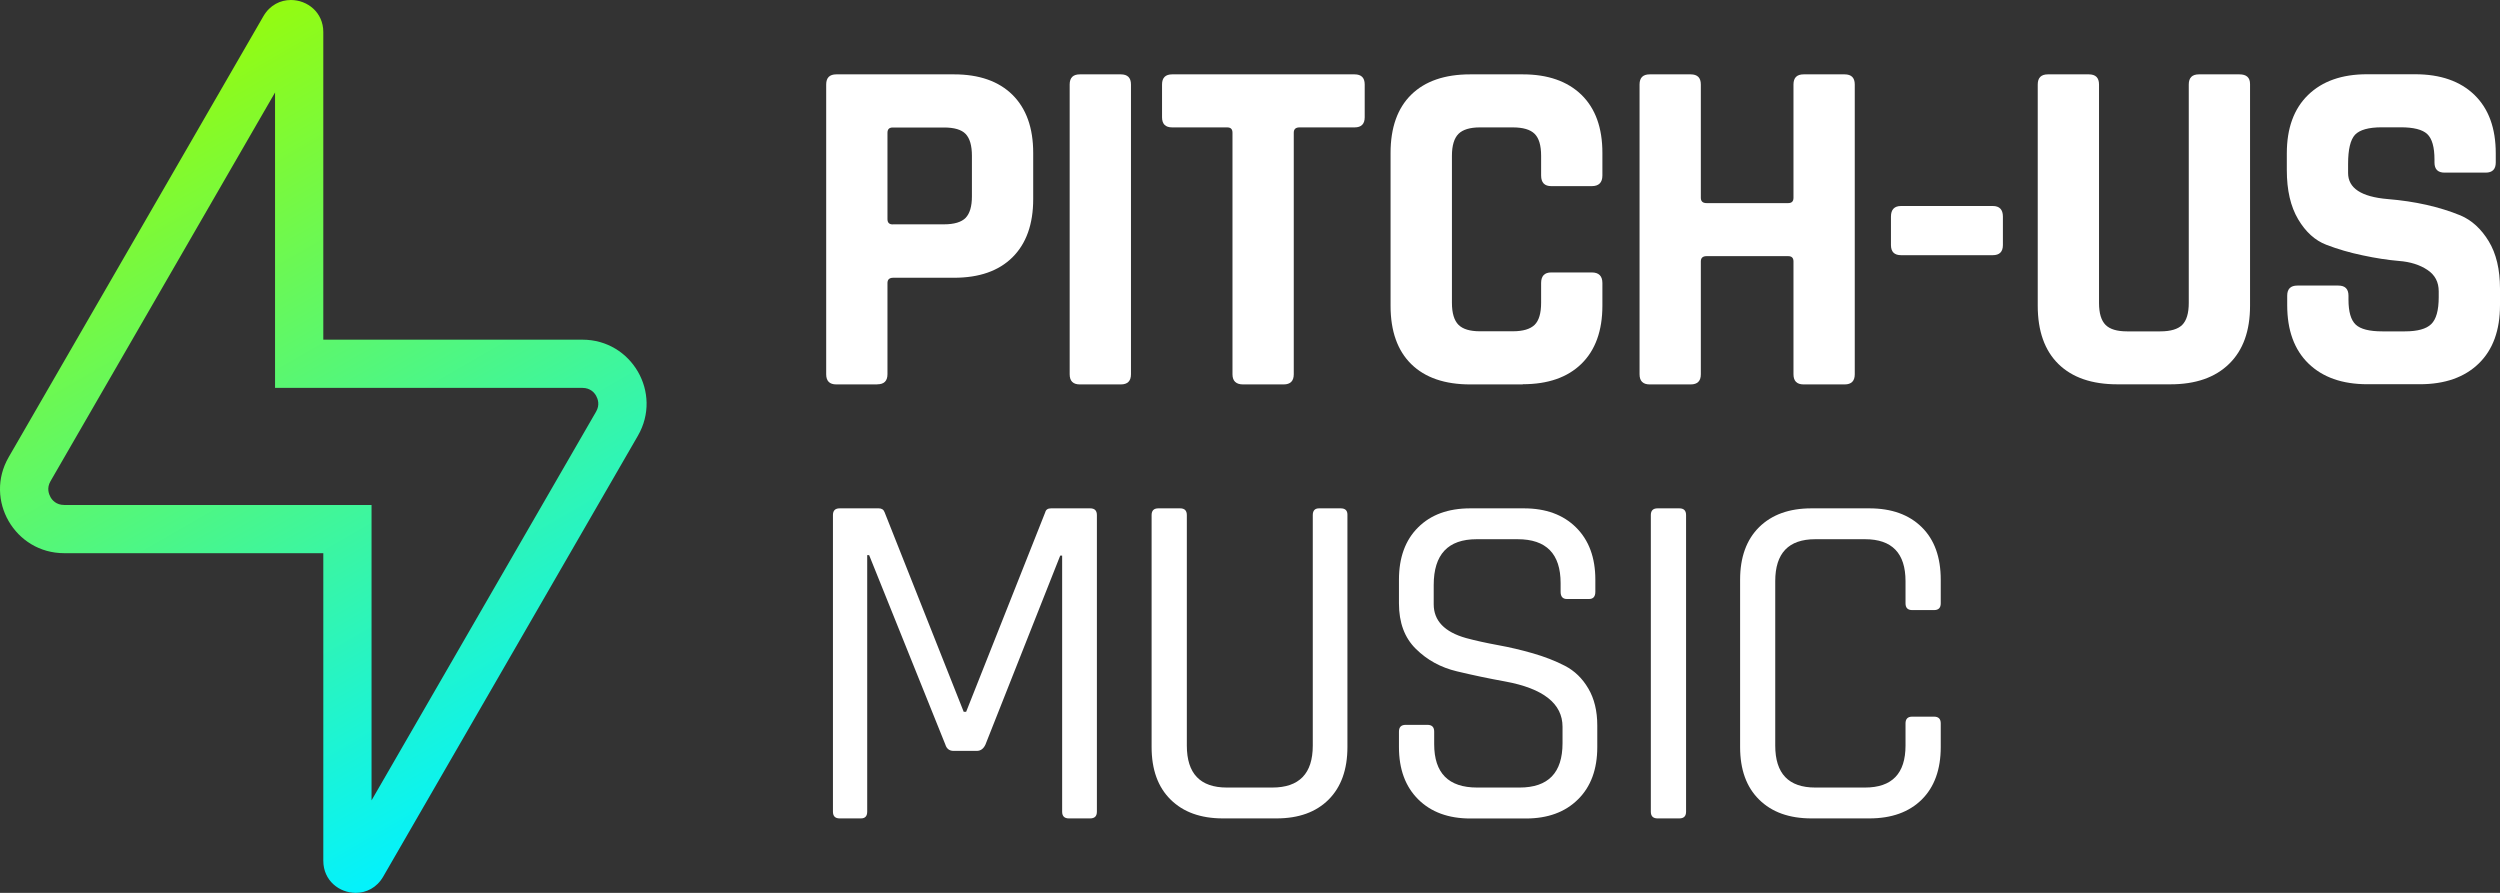 <svg xmlns="http://www.w3.org/2000/svg" width="168" height="60" viewBox="0 0 168 60" fill="none"><rect x="0" y="0" width="168" height="60" fill="#333333" stroke="none"/><g clip-path="url(#clip0_3302_40)"><path d="M18.483 6.215V26.066H39.138C39.677 26.066 39.949 26.397 40.059 26.598C40.17 26.798 40.325 27.2 40.059 27.66L24.968 53.785V33.934H4.313C3.774 33.934 3.502 33.603 3.392 33.403C3.282 33.202 3.126 32.8 3.392 32.34L18.483 6.215ZM19.547 0C18.846 0 18.139 0.337 17.705 1.082L0.584 30.719C-1.077 33.59 0.999 37.174 4.313 37.174H21.726V57.842C21.726 59.183 22.809 60 23.905 60C24.605 60 25.312 59.663 25.746 58.918L42.867 29.281C44.528 26.41 42.452 22.826 39.138 22.826H21.726V2.158C21.726 0.817 20.642 0 19.547 0Z" fill="url(#paint0_linear_3302_40)"></path><path d="M58.957 25.833H56.201C55.747 25.833 55.52 25.606 55.52 25.152V5.677C55.52 5.224 55.747 4.997 56.201 4.997H64.113C65.799 4.997 67.109 5.457 68.037 6.371C68.964 7.291 69.431 8.587 69.431 10.272V13.383C69.431 15.068 68.964 16.371 68.037 17.291C67.109 18.211 65.799 18.665 64.113 18.665H60.027C59.768 18.665 59.638 18.782 59.638 19.021V25.146C59.638 25.599 59.411 25.826 58.957 25.826V25.833ZM59.995 15.075H63.432C64.126 15.075 64.612 14.925 64.891 14.64C65.17 14.349 65.313 13.869 65.313 13.195V10.473C65.313 9.78 65.17 9.294 64.891 9.002C64.612 8.71 64.126 8.568 63.432 8.568H59.995C59.755 8.568 59.638 8.684 59.638 8.924V14.725C59.638 14.964 59.755 15.081 59.995 15.081V15.075Z" fill="white"></path><path d="M76.001 5.677V25.152C76.001 25.606 75.773 25.833 75.32 25.833H72.563C72.109 25.833 71.882 25.606 71.882 25.152V5.677C71.882 5.224 72.109 4.997 72.563 4.997H75.32C75.773 4.997 76.001 5.224 76.001 5.677Z" fill="white"></path><path d="M86.26 25.833H83.536C83.063 25.833 82.823 25.606 82.823 25.152V8.918C82.823 8.678 82.706 8.561 82.466 8.561H78.77C78.316 8.561 78.089 8.334 78.089 7.881V5.677C78.089 5.224 78.316 4.997 78.77 4.997H91.027C91.481 4.997 91.708 5.224 91.708 5.677V7.881C91.708 8.334 91.481 8.561 91.027 8.561H87.33C87.071 8.561 86.941 8.678 86.941 8.918V25.152C86.941 25.606 86.714 25.833 86.26 25.833Z" fill="white"></path><path d="M102.331 25.833H98.796C97.09 25.833 95.767 25.379 94.84 24.472C93.913 23.564 93.446 22.255 93.446 20.551V10.279C93.446 8.574 93.913 7.265 94.84 6.358C95.767 5.45 97.09 4.997 98.796 4.997H102.331C104.017 4.997 105.327 5.457 106.274 6.371C107.214 7.291 107.681 8.587 107.681 10.272V11.795C107.681 12.268 107.441 12.508 106.967 12.508H104.244C103.79 12.508 103.563 12.268 103.563 11.795V10.467C103.563 9.773 103.42 9.287 103.128 8.995C102.836 8.704 102.343 8.561 101.656 8.561H99.451C98.783 8.561 98.297 8.71 98.011 8.995C97.719 9.287 97.57 9.78 97.57 10.467V20.35C97.57 21.043 97.719 21.536 98.011 21.828C98.303 22.119 98.783 22.262 99.451 22.262H101.656C102.35 22.262 102.836 22.113 103.128 21.828C103.42 21.536 103.563 21.043 103.563 20.35V19.021C103.563 18.548 103.79 18.308 104.244 18.308H106.967C107.441 18.308 107.681 18.548 107.681 19.021V20.544C107.681 22.229 107.207 23.532 106.274 24.446C105.333 25.366 104.017 25.82 102.331 25.82V25.833Z" fill="white"></path><path d="M113.615 25.833H110.859C110.405 25.833 110.178 25.606 110.178 25.152V5.677C110.178 5.224 110.405 4.997 110.859 4.997H113.615C114.069 4.997 114.296 5.224 114.296 5.677V13.292C114.296 13.532 114.426 13.649 114.685 13.649H120.165C120.405 13.649 120.522 13.532 120.522 13.292V5.677C120.522 5.224 120.749 4.997 121.203 4.997H123.959C124.413 4.997 124.64 5.224 124.64 5.677V25.152C124.64 25.606 124.413 25.833 123.959 25.833H121.203C120.749 25.833 120.522 25.606 120.522 25.152V17.57C120.522 17.33 120.405 17.213 120.165 17.213H114.685C114.426 17.213 114.296 17.33 114.296 17.57V25.152C114.296 25.606 114.069 25.833 113.615 25.833Z" fill="white"></path><path d="M133.914 17.148H127.753C127.299 17.148 127.072 16.922 127.072 16.468V14.556C127.072 14.083 127.299 13.843 127.753 13.843H133.914C134.368 13.843 134.595 14.083 134.595 14.556V16.468C134.595 16.922 134.368 17.148 133.914 17.148Z" fill="white"></path><path d="M147.766 4.997H150.49C150.963 4.997 151.203 5.211 151.203 5.645V20.551C151.203 22.236 150.736 23.539 149.796 24.452C148.856 25.373 147.539 25.826 145.853 25.826H142.286C140.58 25.826 139.257 25.373 138.33 24.465C137.403 23.558 136.936 22.249 136.936 20.544V5.677C136.936 5.224 137.163 4.997 137.617 4.997H140.373C140.827 4.997 141.054 5.224 141.054 5.677V20.357C141.054 21.05 141.203 21.543 141.495 21.834C141.787 22.126 142.267 22.268 142.935 22.268H145.172C145.866 22.268 146.359 22.119 146.644 21.834C146.936 21.543 147.085 21.05 147.085 20.357V5.677C147.085 5.224 147.312 4.997 147.766 4.997Z" fill="white"></path><path d="M153.7 20.518V19.87C153.7 19.417 153.927 19.19 154.381 19.19H157.137C157.591 19.19 157.818 19.417 157.818 19.87V20.13C157.818 20.953 157.98 21.51 158.305 21.815C158.629 22.119 159.225 22.268 160.088 22.268H161.612C162.455 22.268 163.045 22.106 163.376 21.782C163.713 21.458 163.882 20.855 163.882 19.968V19.579C163.882 18.95 163.629 18.471 163.117 18.134C162.611 17.797 161.975 17.596 161.223 17.537C160.464 17.473 159.654 17.349 158.778 17.161C157.903 16.98 157.085 16.74 156.327 16.448C155.568 16.157 154.939 15.586 154.433 14.731C153.927 13.876 153.674 12.78 153.674 11.439V10.305C153.674 8.62 154.148 7.31 155.101 6.384C156.054 5.457 157.371 4.99 159.057 4.99H162.299C164.005 4.99 165.335 5.457 166.288 6.384C167.241 7.31 167.715 8.62 167.715 10.305V10.92C167.715 11.374 167.488 11.601 167.034 11.601H164.277C163.824 11.601 163.597 11.374 163.597 10.92V10.726C163.597 9.883 163.434 9.313 163.11 9.008C162.786 8.704 162.189 8.555 161.327 8.555H160.062C159.174 8.555 158.577 8.723 158.259 9.054C157.948 9.391 157.792 10.039 157.792 11.011V11.627C157.792 12.644 158.681 13.227 160.451 13.377C162.287 13.526 163.921 13.895 165.348 14.478C166.106 14.802 166.735 15.379 167.241 16.209C167.747 17.038 168 18.108 168 19.404V20.506C168 22.191 167.527 23.5 166.573 24.427C165.62 25.353 164.303 25.82 162.617 25.82H159.083C157.397 25.82 156.08 25.353 155.127 24.427C154.173 23.5 153.7 22.191 153.7 20.506V20.518Z" fill="white"></path><path d="M70.631 34.161H73.257C73.562 34.161 73.711 34.31 73.711 34.614V54.543C73.711 54.848 73.562 54.997 73.257 54.997H71.831C71.526 54.997 71.376 54.848 71.376 54.543V37.336H71.247L66.221 50.039C66.091 50.318 65.897 50.46 65.637 50.46H64.081C63.802 50.46 63.614 50.318 63.529 50.039L58.406 37.304H58.276V54.543C58.276 54.848 58.134 54.997 57.855 54.997H56.428C56.123 54.997 55.974 54.848 55.974 54.543V34.614C55.974 34.31 56.123 34.161 56.428 34.161H59.054C59.249 34.161 59.379 34.245 59.444 34.42L64.762 47.835H64.924L70.242 34.42C70.287 34.245 70.417 34.161 70.631 34.161Z" fill="white"></path><path d="M88.634 34.161H90.093C90.398 34.161 90.547 34.303 90.547 34.582V50.201C90.547 51.711 90.125 52.891 89.282 53.733C88.439 54.575 87.272 54.997 85.78 54.997H82.181C80.689 54.997 79.516 54.575 78.666 53.733C77.81 52.891 77.388 51.711 77.388 50.201V34.614C77.388 34.31 77.537 34.161 77.842 34.161H79.301C79.606 34.161 79.755 34.31 79.755 34.614V50.104C79.755 51.983 80.65 52.923 82.447 52.923H85.495C87.311 52.923 88.219 51.983 88.219 50.104V34.614C88.219 34.31 88.361 34.161 88.64 34.161H88.634Z" fill="white"></path><path d="M94.01 50.201V49.164C94.01 48.859 94.159 48.71 94.464 48.71H95.923C96.228 48.71 96.377 48.859 96.377 49.164V50.007C96.377 51.951 97.337 52.923 99.263 52.923H102.116C104.043 52.923 105.002 51.931 105.002 49.942V48.84C105.002 47.285 103.718 46.267 101.144 45.794C100.061 45.599 98.984 45.373 97.901 45.113C96.818 44.854 95.904 44.355 95.145 43.603C94.386 42.858 94.01 41.841 94.01 40.544V38.957C94.01 37.466 94.438 36.293 95.294 35.444C96.15 34.588 97.317 34.161 98.809 34.161H102.408C103.88 34.161 105.048 34.588 105.91 35.444C106.773 36.299 107.207 37.466 107.207 38.957V39.767C107.207 40.091 107.065 40.253 106.786 40.253H105.294C105.015 40.253 104.873 40.091 104.873 39.767V39.183C104.873 37.22 103.913 36.235 101.987 36.235H99.231C97.304 36.235 96.345 37.259 96.345 39.313V40.609C96.345 41.711 97.071 42.469 98.517 42.877C99.166 43.053 99.879 43.208 100.657 43.351C101.436 43.493 102.22 43.675 103.005 43.901C103.79 44.128 104.516 44.407 105.165 44.744C105.813 45.081 106.338 45.587 106.734 46.267C107.136 46.947 107.337 47.777 107.337 48.749V50.207C107.337 51.698 106.903 52.871 106.04 53.72C105.178 54.575 104.01 55.003 102.538 55.003H98.809C97.337 55.003 96.169 54.575 95.307 53.72C94.445 52.864 94.01 51.698 94.01 50.207V50.201Z" fill="white"></path><path d="M113.304 34.614V54.543C113.304 54.848 113.154 54.997 112.85 54.997H111.39C111.086 54.997 110.936 54.848 110.936 54.543V34.614C110.936 34.31 111.086 34.161 111.39 34.161H112.85C113.154 34.161 113.304 34.31 113.304 34.614Z" fill="white"></path><path d="M125.619 54.997H121.728C120.236 54.997 119.062 54.575 118.213 53.733C117.357 52.891 116.935 51.711 116.935 50.201V38.957C116.935 37.447 117.363 36.267 118.213 35.425C119.069 34.582 120.236 34.161 121.728 34.161H125.619C127.111 34.161 128.284 34.582 129.14 35.425C129.997 36.267 130.418 37.447 130.418 38.957V40.544C130.418 40.849 130.269 40.998 129.964 40.998H128.505C128.2 40.998 128.051 40.849 128.051 40.544V39.054C128.051 37.174 127.143 36.235 125.327 36.235H121.987C120.191 36.235 119.296 37.174 119.296 39.054V50.104C119.296 51.983 120.191 52.923 121.987 52.923H125.327C127.143 52.923 128.051 51.983 128.051 50.104V48.613C128.051 48.309 128.2 48.159 128.505 48.159H129.964C130.269 48.159 130.418 48.309 130.418 48.613V50.201C130.418 51.711 129.99 52.891 129.14 53.733C128.284 54.575 127.117 54.997 125.619 54.997Z" fill="white"></path></g><defs><linearGradient id="paint0_linear_3302_40" x1="8.042" y1="6.312" x2="35.388" y2="53.703" gradientUnits="userSpaceOnUse"><stop stop-color="#94FB11"></stop><stop offset="1" stop-color="#03F2FD"></stop></linearGradient><clipPath id="clip0_3302_40"><rect width="168" height="60" fill="white"></rect></clipPath></defs></svg>
